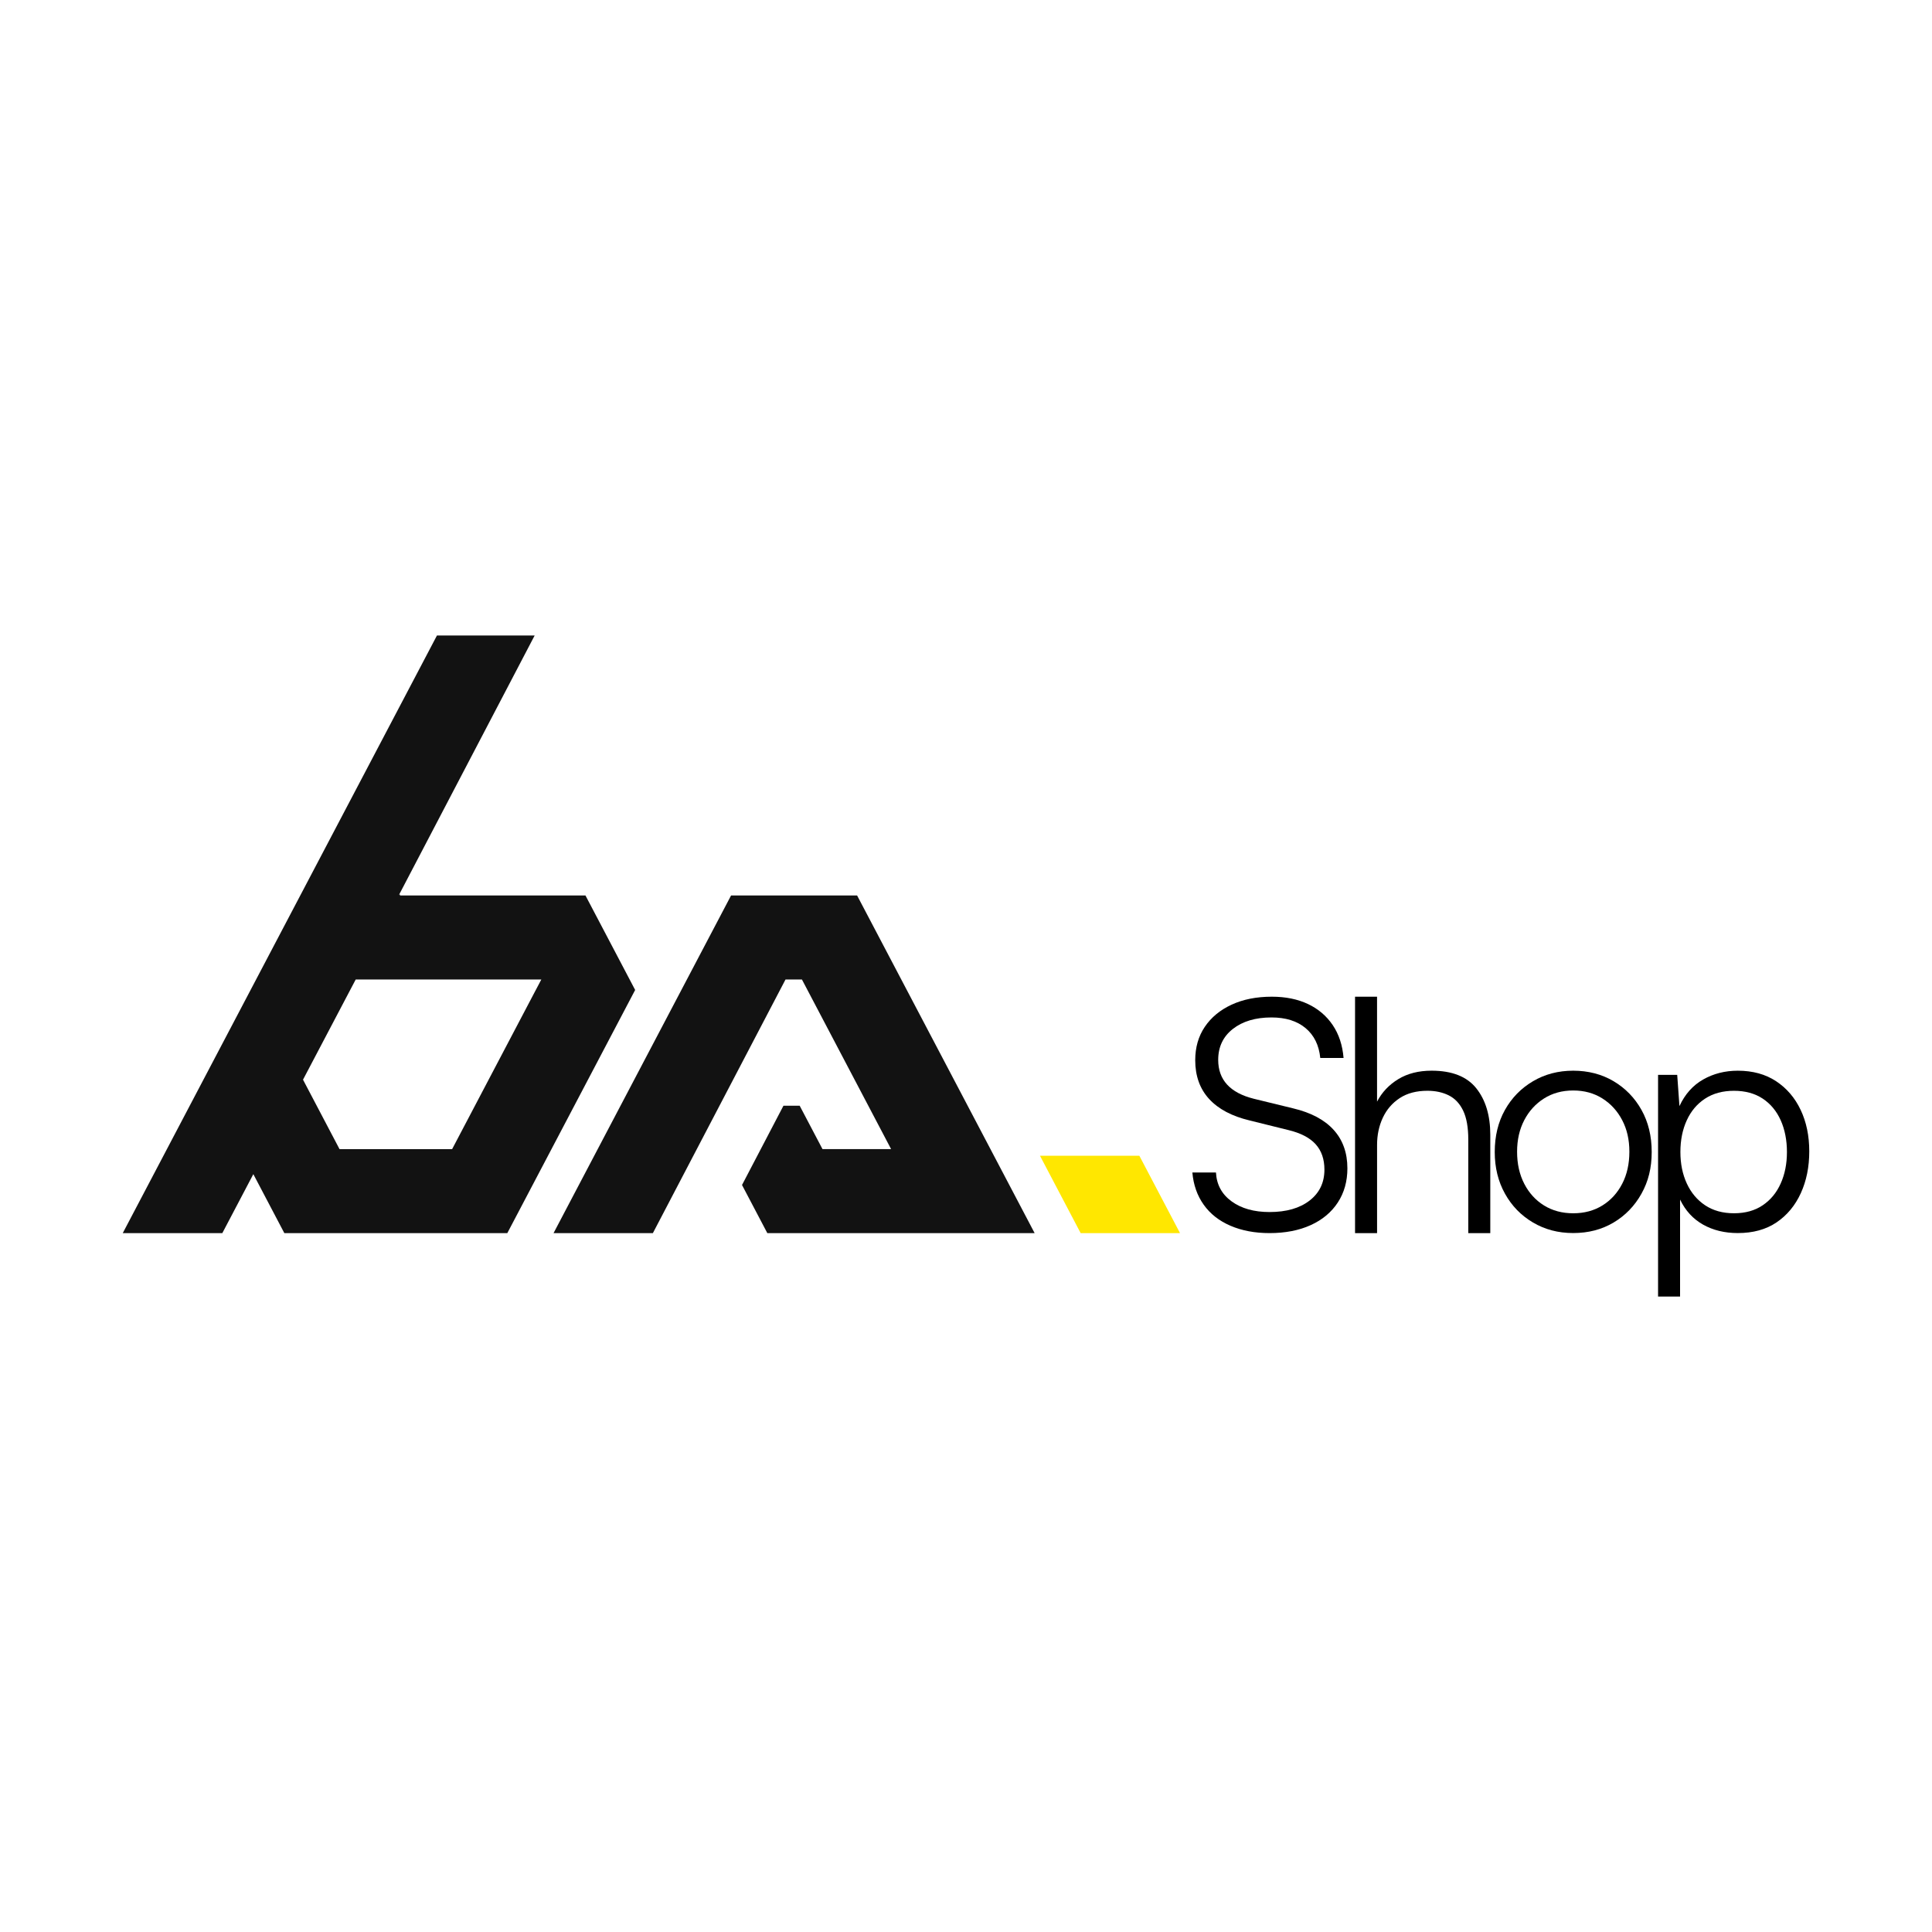 <svg viewBox="0 0 1080 1080" xmlns="http://www.w3.org/2000/svg" data-name="Layer 1" id="Layer_1">
  <defs>
    <style>
      .cls-1 {
        fill: #121212;
      }

      .cls-2 {
        fill: #ffe700;
      }
    </style>
  </defs>
  <g>
    <path d="M651.88,674.57c-4.02-7.64-10.89-20.74-14.97-28.49h-55.55l22.74,43.25h55.54l-7.76-14.76Z" class="cls-2"></path>
    <path d="M578.36,689.33h-149.42l-14.15-26.91c5.08-9.71,15.92-30.45,23.16-44.31h9.08c5.13,9.74,12.75,24.24,12.75,24.25h38.35c-12.3-23.38-37.24-70.82-49.85-94.82h-9.17c-20.46,39.12-53.51,102.32-74.15,141.79h-55.53c23.87-45.42,76.02-144.59,99.24-188.75h70.46l99.24,188.75Z" class="cls-1"></path>
    <path d="M327.28,500.58h-103.76l.25-.47h-.66l75.77-144.87h-54.62l-175.65,334.1h55.66c1.45-2.75,16.41-31.2,17.34-32.98.89,1.68,15.97,30.36,17.34,32.98h124.63c20.01-38.06,51.57-98.08,71.47-135.94l-27.77-52.81ZM299.51,553.4c-6.64,12.62-39.46,75.05-46.77,88.97h-62.94c-1.07-2.02-20.18-38.37-20.41-38.83,7.67-14.58,21.89-41.62,29.45-55.99h103.76l-3.08,5.85Z" class="cls-1"></path>
  </g>
  <g>
    <path d="M668.14,592.64c0-7.13,1.78-13.34,5.35-18.63,3.57-5.29,8.56-9.42,14.98-12.39,6.42-2.97,13.91-4.46,22.47-4.46,7.73,0,14.47,1.37,20.24,4.1,5.76,2.74,10.37,6.66,13.82,11.77,3.45,5.11,5.47,11.23,6.06,18.37h-13.02c-.71-7.13-3.45-12.69-8.2-16.67-4.76-3.98-11.12-5.97-19.08-5.97-8.92,0-16.11,2.14-21.58,6.42-5.47,4.28-8.2,10.05-8.2,17.3,0,5.59,1.66,10.19,4.99,13.82,3.33,3.63,8.32,6.27,14.98,7.93l21.93,5.35c9.99,2.38,17.53,6.39,22.65,12.04,5.11,5.65,7.67,12.81,7.67,21.49,0,7.25-1.78,13.61-5.35,19.08-3.57,5.47-8.62,9.69-15.16,12.66-6.54,2.97-14.21,4.46-23,4.46-8.2,0-15.49-1.37-21.84-4.1-6.36-2.73-11.35-6.66-14.98-11.77-3.63-5.11-5.74-11.11-6.33-18.01h13.19c.36,6.78,3.27,12.16,8.74,16.14,5.47,3.98,12.54,5.97,21.22,5.97,9.39,0,16.85-2.14,22.38-6.42s8.29-10.04,8.29-17.3c0-5.82-1.63-10.55-4.9-14.18-3.27-3.62-8.35-6.27-15.25-7.93l-21.58-5.35c-9.99-2.38-17.56-6.39-22.73-12.04-5.17-5.64-7.76-12.87-7.76-21.66Z"></path>
    <path d="M769.78,689.33h-12.3v-132.17h12.3v58.66c2.73-5.23,6.69-9.42,11.86-12.57,5.17-3.15,11.38-4.73,18.63-4.73,11.41,0,19.73,3.27,24.96,9.81,5.23,6.54,7.85,15.22,7.85,26.03v54.97h-12.3v-52.29c0-6.78-.95-12.15-2.85-16.14-1.9-3.98-4.58-6.83-8.02-8.56-3.45-1.72-7.43-2.59-11.95-2.59-6.18,0-11.35,1.37-15.51,4.1-4.16,2.74-7.31,6.39-9.45,10.97-2.14,4.58-3.21,9.66-3.21,15.25v49.26Z"></path>
    <path d="M835.57,643.99c0-8.92,1.9-16.76,5.71-23.54,3.8-6.78,9.03-12.12,15.69-16.05,6.66-3.92,14.15-5.88,22.47-5.88s15.96,1.96,22.56,5.88,11.8,9.27,15.6,16.05c3.8,6.78,5.71,14.62,5.71,23.54s-1.9,16.44-5.71,23.27c-3.81,6.84-9,12.21-15.6,16.14s-14.12,5.88-22.56,5.88-15.81-1.96-22.47-5.88c-6.66-3.92-11.89-9.3-15.69-16.14-3.81-6.83-5.71-14.59-5.71-23.27ZM848.06,643.82c0,6.78,1.34,12.75,4.01,17.92s6.36,9.21,11.05,12.12c4.7,2.91,10.13,4.37,16.32,4.37s11.62-1.46,16.32-4.37c4.69-2.91,8.38-6.95,11.06-12.12s4.01-11.14,4.01-17.92-1.34-12.54-4.01-17.65c-2.67-5.11-6.36-9.15-11.06-12.12-4.7-2.97-10.14-4.46-16.32-4.46s-11.62,1.49-16.32,4.46c-4.7,2.97-8.38,7.01-11.05,12.12-2.67,5.11-4.01,11-4.01,17.65Z"></path>
    <path d="M926.87,724.77v-123.92h10.7l1.25,17.47c3.09-6.66,7.52-11.62,13.28-14.89,5.76-3.27,12.21-4.9,19.35-4.9,8.32,0,15.45,1.96,21.4,5.88,5.94,3.92,10.52,9.27,13.73,16.05,3.21,6.78,4.81,14.5,4.81,23.18s-1.58,16.47-4.73,23.36c-3.15,6.9-7.67,12.33-13.55,16.32-5.88,3.98-13.11,5.97-21.66,5.97-7.37,0-13.85-1.58-19.44-4.73-5.59-3.15-9.87-7.81-12.84-14v54.21h-12.3ZM939.35,643.99c0,6.54,1.19,12.39,3.57,17.56,2.38,5.17,5.8,9.25,10.25,12.21,4.46,2.97,9.83,4.46,16.14,4.46s11.65-1.49,16.05-4.46c4.4-2.97,7.76-7.04,10.07-12.21,2.32-5.17,3.48-11.02,3.48-17.56s-1.16-12.57-3.48-17.74-5.68-9.21-10.07-12.12c-4.4-2.91-9.75-4.37-16.05-4.37s-11.68,1.46-16.14,4.37c-4.46,2.91-7.88,6.95-10.25,12.12-2.38,5.17-3.57,11.09-3.57,17.74Z"></path>
  </g>
</svg>